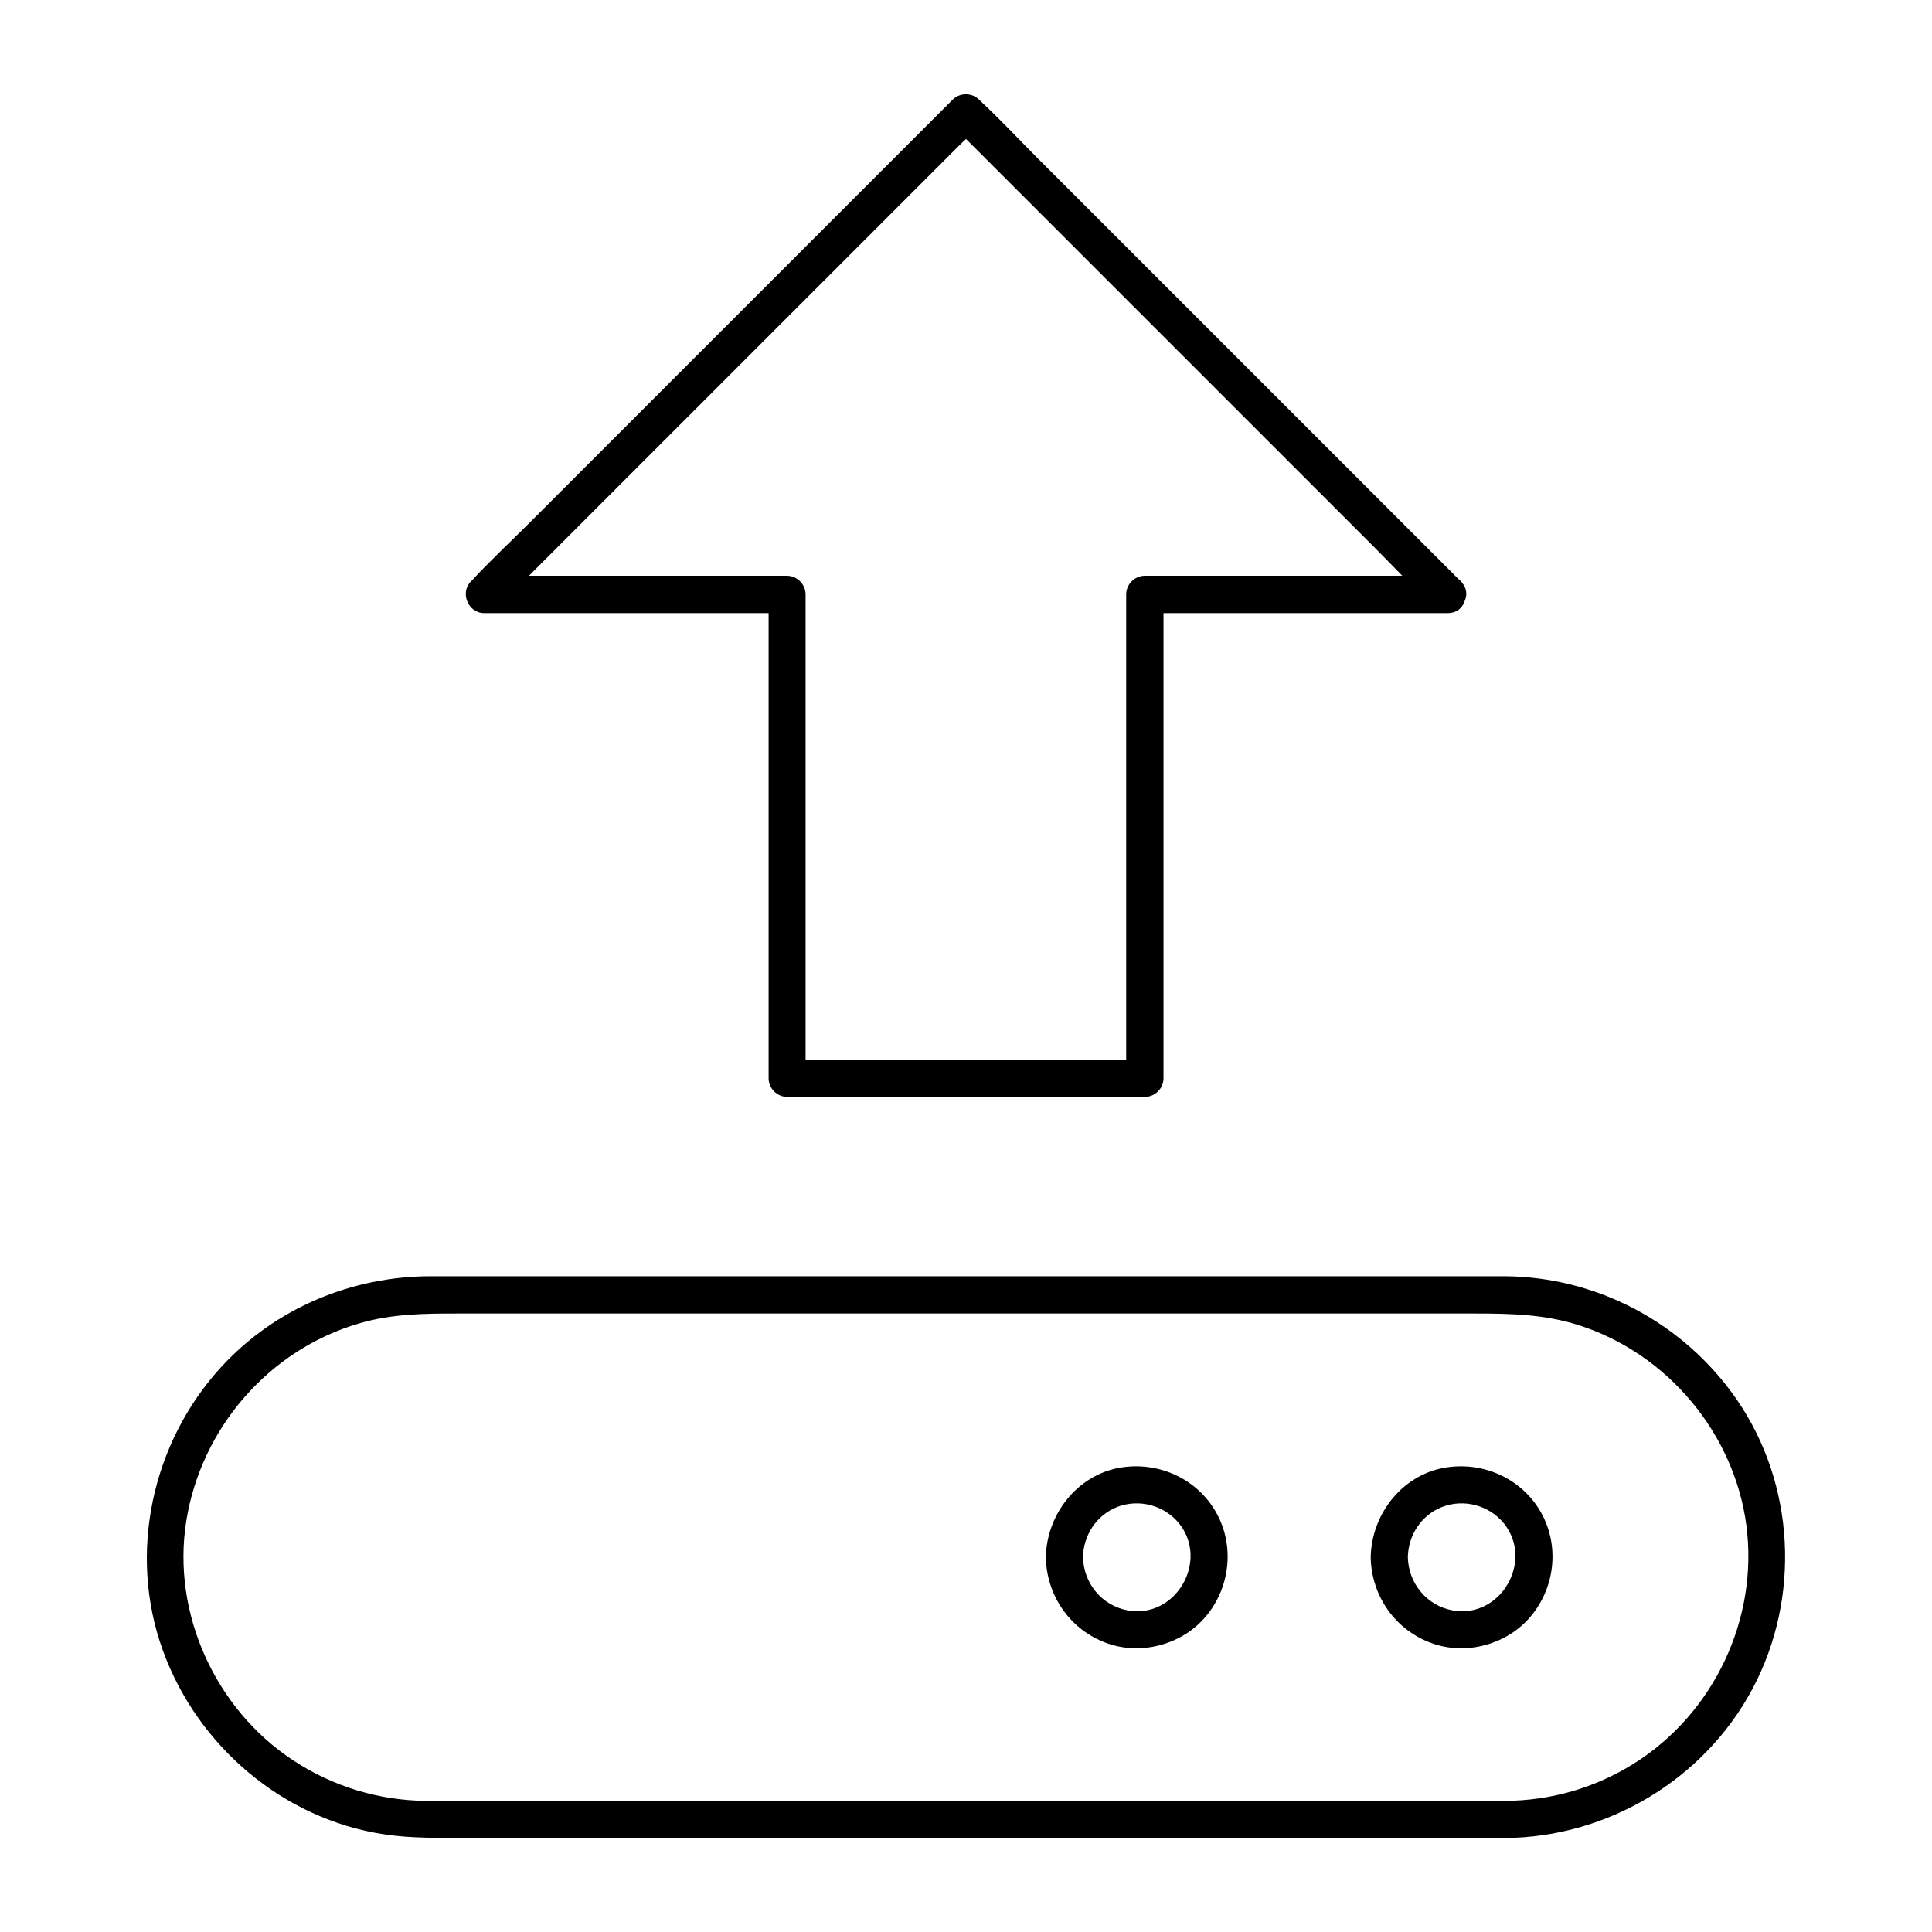 <?xml version="1.0" encoding="UTF-8"?>
<!-- Uploaded to: ICON Repo, www.svgrepo.com, Generator: ICON Repo Mixer Tools -->
<svg fill="#000000" width="800px" height="800px" version="1.1" viewBox="144 144 512 512" xmlns="http://www.w3.org/2000/svg">
 <g>
  <path d="m527.67 296.58h-70.309-9.988c-2.656 0-4.922 2.262-4.922 4.922v43.543 68.781 15.891l4.922-4.922h-31.98-51.02-11.809l4.922 4.922v-43.543-68.781-15.891c0-2.656-2.262-4.922-4.922-4.922h-70.309-9.988c1.18 2.805 2.312 5.609 3.492 8.414 4.231-4.231 8.461-8.461 12.695-12.695l30.453-30.453c12.301-12.301 24.602-24.602 36.852-36.852 10.629-10.629 21.254-21.254 31.883-31.883 3.543-3.543 7.035-7.035 10.578-10.578 1.625-1.625 3.492-3.199 4.969-4.969 0.051-0.098 0.148-0.148 0.246-0.246h-6.938c4.231 4.231 8.461 8.461 12.695 12.695 10.137 10.137 20.32 20.32 30.453 30.453l36.852 36.852c10.629 10.629 21.254 21.254 31.883 31.883 5.164 5.164 10.184 10.578 15.547 15.547 0.098 0.051 0.148 0.148 0.246 0.246 4.477 4.477 11.465-2.461 6.938-6.938-4.231-4.231-8.461-8.461-12.695-12.695l-30.453-30.453c-12.301-12.301-24.602-24.602-36.852-36.852-10.629-10.629-21.254-21.254-31.883-31.883-5.164-5.164-10.184-10.578-15.547-15.547-0.098-0.051-0.148-0.148-0.246-0.246-1.871-1.871-5.066-1.871-6.938 0-4.231 4.231-8.461 8.461-12.695 12.695-10.137 10.137-20.32 20.32-30.453 30.453l-36.852 36.852c-10.629 10.629-21.254 21.254-31.883 31.883-5.164 5.164-10.578 10.184-15.547 15.547-0.051 0.098-0.148 0.148-0.246 0.246-3 3-0.789 8.414 3.492 8.414h70.309 9.988l-4.922-4.922v43.543 68.781 15.891c0 2.656 2.262 4.922 4.922 4.922h31.98 51.02 11.809c2.656 0 4.922-2.262 4.922-4.922v-43.543-68.781-15.891l-4.922 4.922h70.309 9.988c6.301-0.051 6.301-9.891-0.047-9.891z"/>
  <path d="m542.73 621.25h-13.824-36.309-50.383-56.68-54.367-44.23-26.074-3.938c-12.547-0.098-24.746-3.836-35.227-10.727-20.613-13.578-32.223-38.965-28.336-63.418 3.887-24.551 21.844-45.41 45.855-52.398 8.707-2.559 17.32-2.609 26.223-2.609h31.488 47.871 55.695 55.891 47.43 31.145c9.348 0 18.402 0.195 27.453 3.102 23.418 7.477 41.133 28.586 44.379 52.938 3.297 24.848-8.609 49.988-29.863 63.27-10.285 6.449-22.047 9.797-34.199 9.844-6.348 0.051-6.348 9.891 0 9.84 27.207-0.148 52.84-15.449 65.684-39.508 12.84-24.109 11.367-54.27-4.231-76.801-13.973-20.172-37-32.473-61.598-32.57h-17.27-39.605-52.742-58.105-54.121-41.77-20.762c-20.961 0-41.23 8.461-55.496 23.961-18.449 20.023-24.895 49.496-15.547 75.227 9.152 25.289 31.832 44.672 58.598 48.707 7.477 1.133 14.957 0.934 22.484 0.934h34.883 50.48 57.465 55.844 45.559 26.668 3.59c6.34 0.051 6.34-9.789-0.008-9.789z"/>
  <path d="m507.25 556.7c0.195 10.281 6.543 19.336 16.234 22.781 9.152 3.297 20.023 0.297 26.223-7.184 6.594-7.871 7.676-19.336 2.262-28.191-5.312-8.66-15.398-12.891-25.289-11.121-11.312 2.07-19.23 12.449-19.43 23.715-0.098 6.348 9.742 6.348 9.84 0 0.098-5.805 3.543-11.168 9.055-13.332 5.805-2.262 12.547-0.441 16.434 4.379 7.969 9.988-0.934 25.289-13.578 23.027-6.887-1.23-11.758-7.184-11.906-14.121-0.152-6.297-9.992-6.297-9.844 0.047z"/>
  <path d="m421.16 556.7c0.195 10.281 6.543 19.336 16.234 22.781 9.152 3.297 20.023 0.297 26.223-7.184 6.594-7.871 7.676-19.336 2.262-28.191-5.312-8.66-15.398-12.891-25.289-11.121-11.266 2.07-19.234 12.449-19.43 23.715-0.098 6.348 9.742 6.348 9.84 0 0.098-5.805 3.543-11.168 9.055-13.332 5.805-2.262 12.547-0.441 16.434 4.379 7.969 9.988-0.934 25.289-13.578 23.027-6.887-1.23-11.758-7.184-11.906-14.121-0.105-6.297-9.945-6.297-9.844 0.047z"/>
 </g>
</svg>